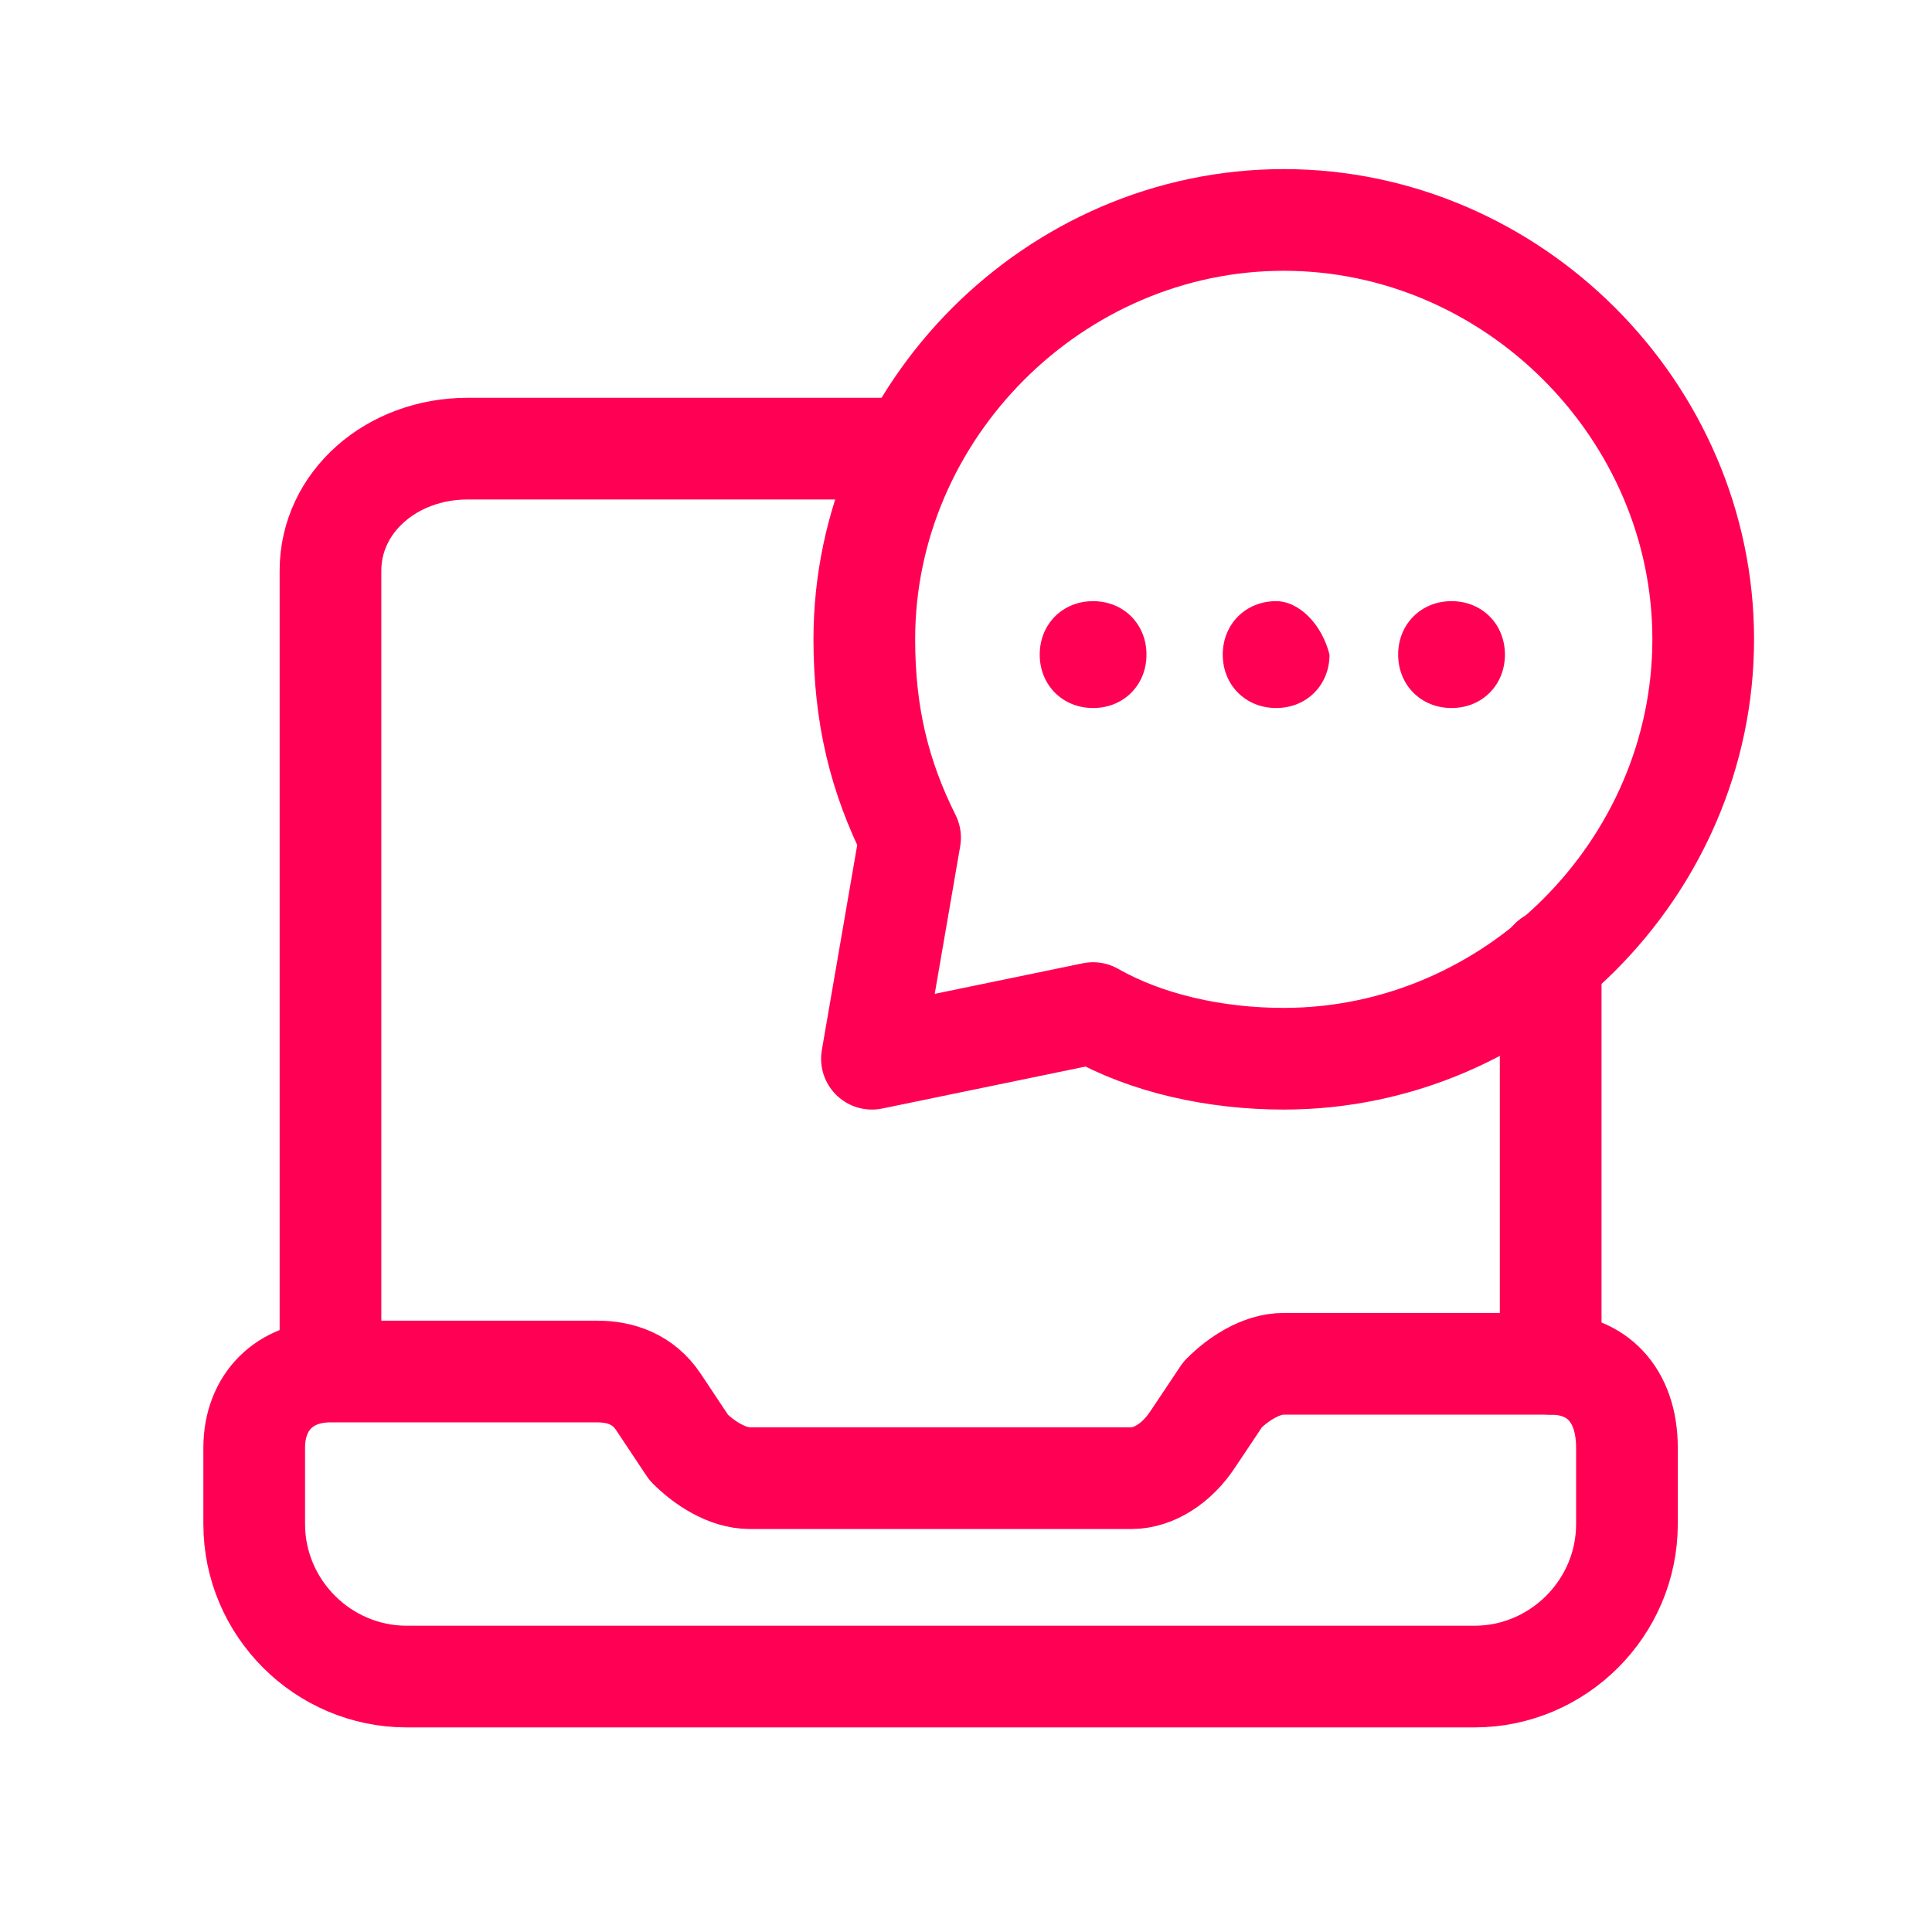 <svg width="19" height="19" viewBox="0 0 19 19" fill="none" xmlns="http://www.w3.org/2000/svg">
<g clip-path="url(#clip0_2572_282)">
<path d="M15.25 13.412H12.625C12.4 13.412 12.175 13.562 12.025 13.713L11.725 14.162C11.575 14.387 11.35 14.537 11.125 14.537H7.375C7.15 14.537 6.925 14.387 6.775 14.238L6.475 13.787C6.325 13.562 6.1 13.488 5.875 13.488H3.25C2.8 13.488 2.5 13.787 2.5 14.238V14.988C2.5 15.812 3.175 16.488 4 16.488H14.5C15.325 16.488 16 15.812 16 14.988V14.238C16 13.713 15.7 13.412 15.25 13.412Z" stroke="#FF0055" stroke-linecap="round" stroke-linejoin="round"/>
<path d="M8.95 4.412H4.6C3.85 4.412 3.25 4.938 3.25 5.612V13.412" stroke="#FF0055" stroke-linecap="round" stroke-linejoin="round"/>
<path d="M15.25 13.412V9.438" stroke="#FF0055" stroke-linecap="round" stroke-linejoin="round"/>
<path d="M10.75 5.912C10.45 5.912 10.225 6.138 10.225 6.438C10.225 6.737 10.45 6.963 10.75 6.963C11.05 6.963 11.275 6.737 11.275 6.438C11.275 6.138 11.05 5.912 10.75 5.912Z" fill="#FF0055"/>
<path d="M12.55 5.912C12.25 5.912 12.025 6.138 12.025 6.438C12.025 6.737 12.25 6.963 12.55 6.963C12.85 6.963 13.075 6.737 13.075 6.438C13 6.138 12.775 5.912 12.55 5.912Z" fill="#FF0055"/>
<path d="M14.275 5.912C13.975 5.912 13.75 6.138 13.75 6.438C13.75 6.737 13.975 6.963 14.275 6.963C14.575 6.963 14.8 6.737 14.8 6.438C14.8 6.138 14.575 5.912 14.275 5.912Z" fill="#FF0055"/>
<path d="M8.95 8.238C8.65 7.638 8.5 7.037 8.5 6.287C8.5 4.037 10.375 2.163 12.625 2.163C14.875 2.163 16.75 4.037 16.75 6.287C16.75 8.537 14.875 10.412 12.625 10.412C11.95 10.412 11.275 10.262 10.75 9.963L8.575 10.412L8.95 8.238Z" stroke="#FF0055" stroke-linecap="round" stroke-linejoin="round"/>
</g>
<defs>
<clipPath id="clip0_2572_282">
<rect width="18" height="18" fill="white" transform="translate(0.625 0.287)"/>
</clipPath>
</defs>
</svg>
